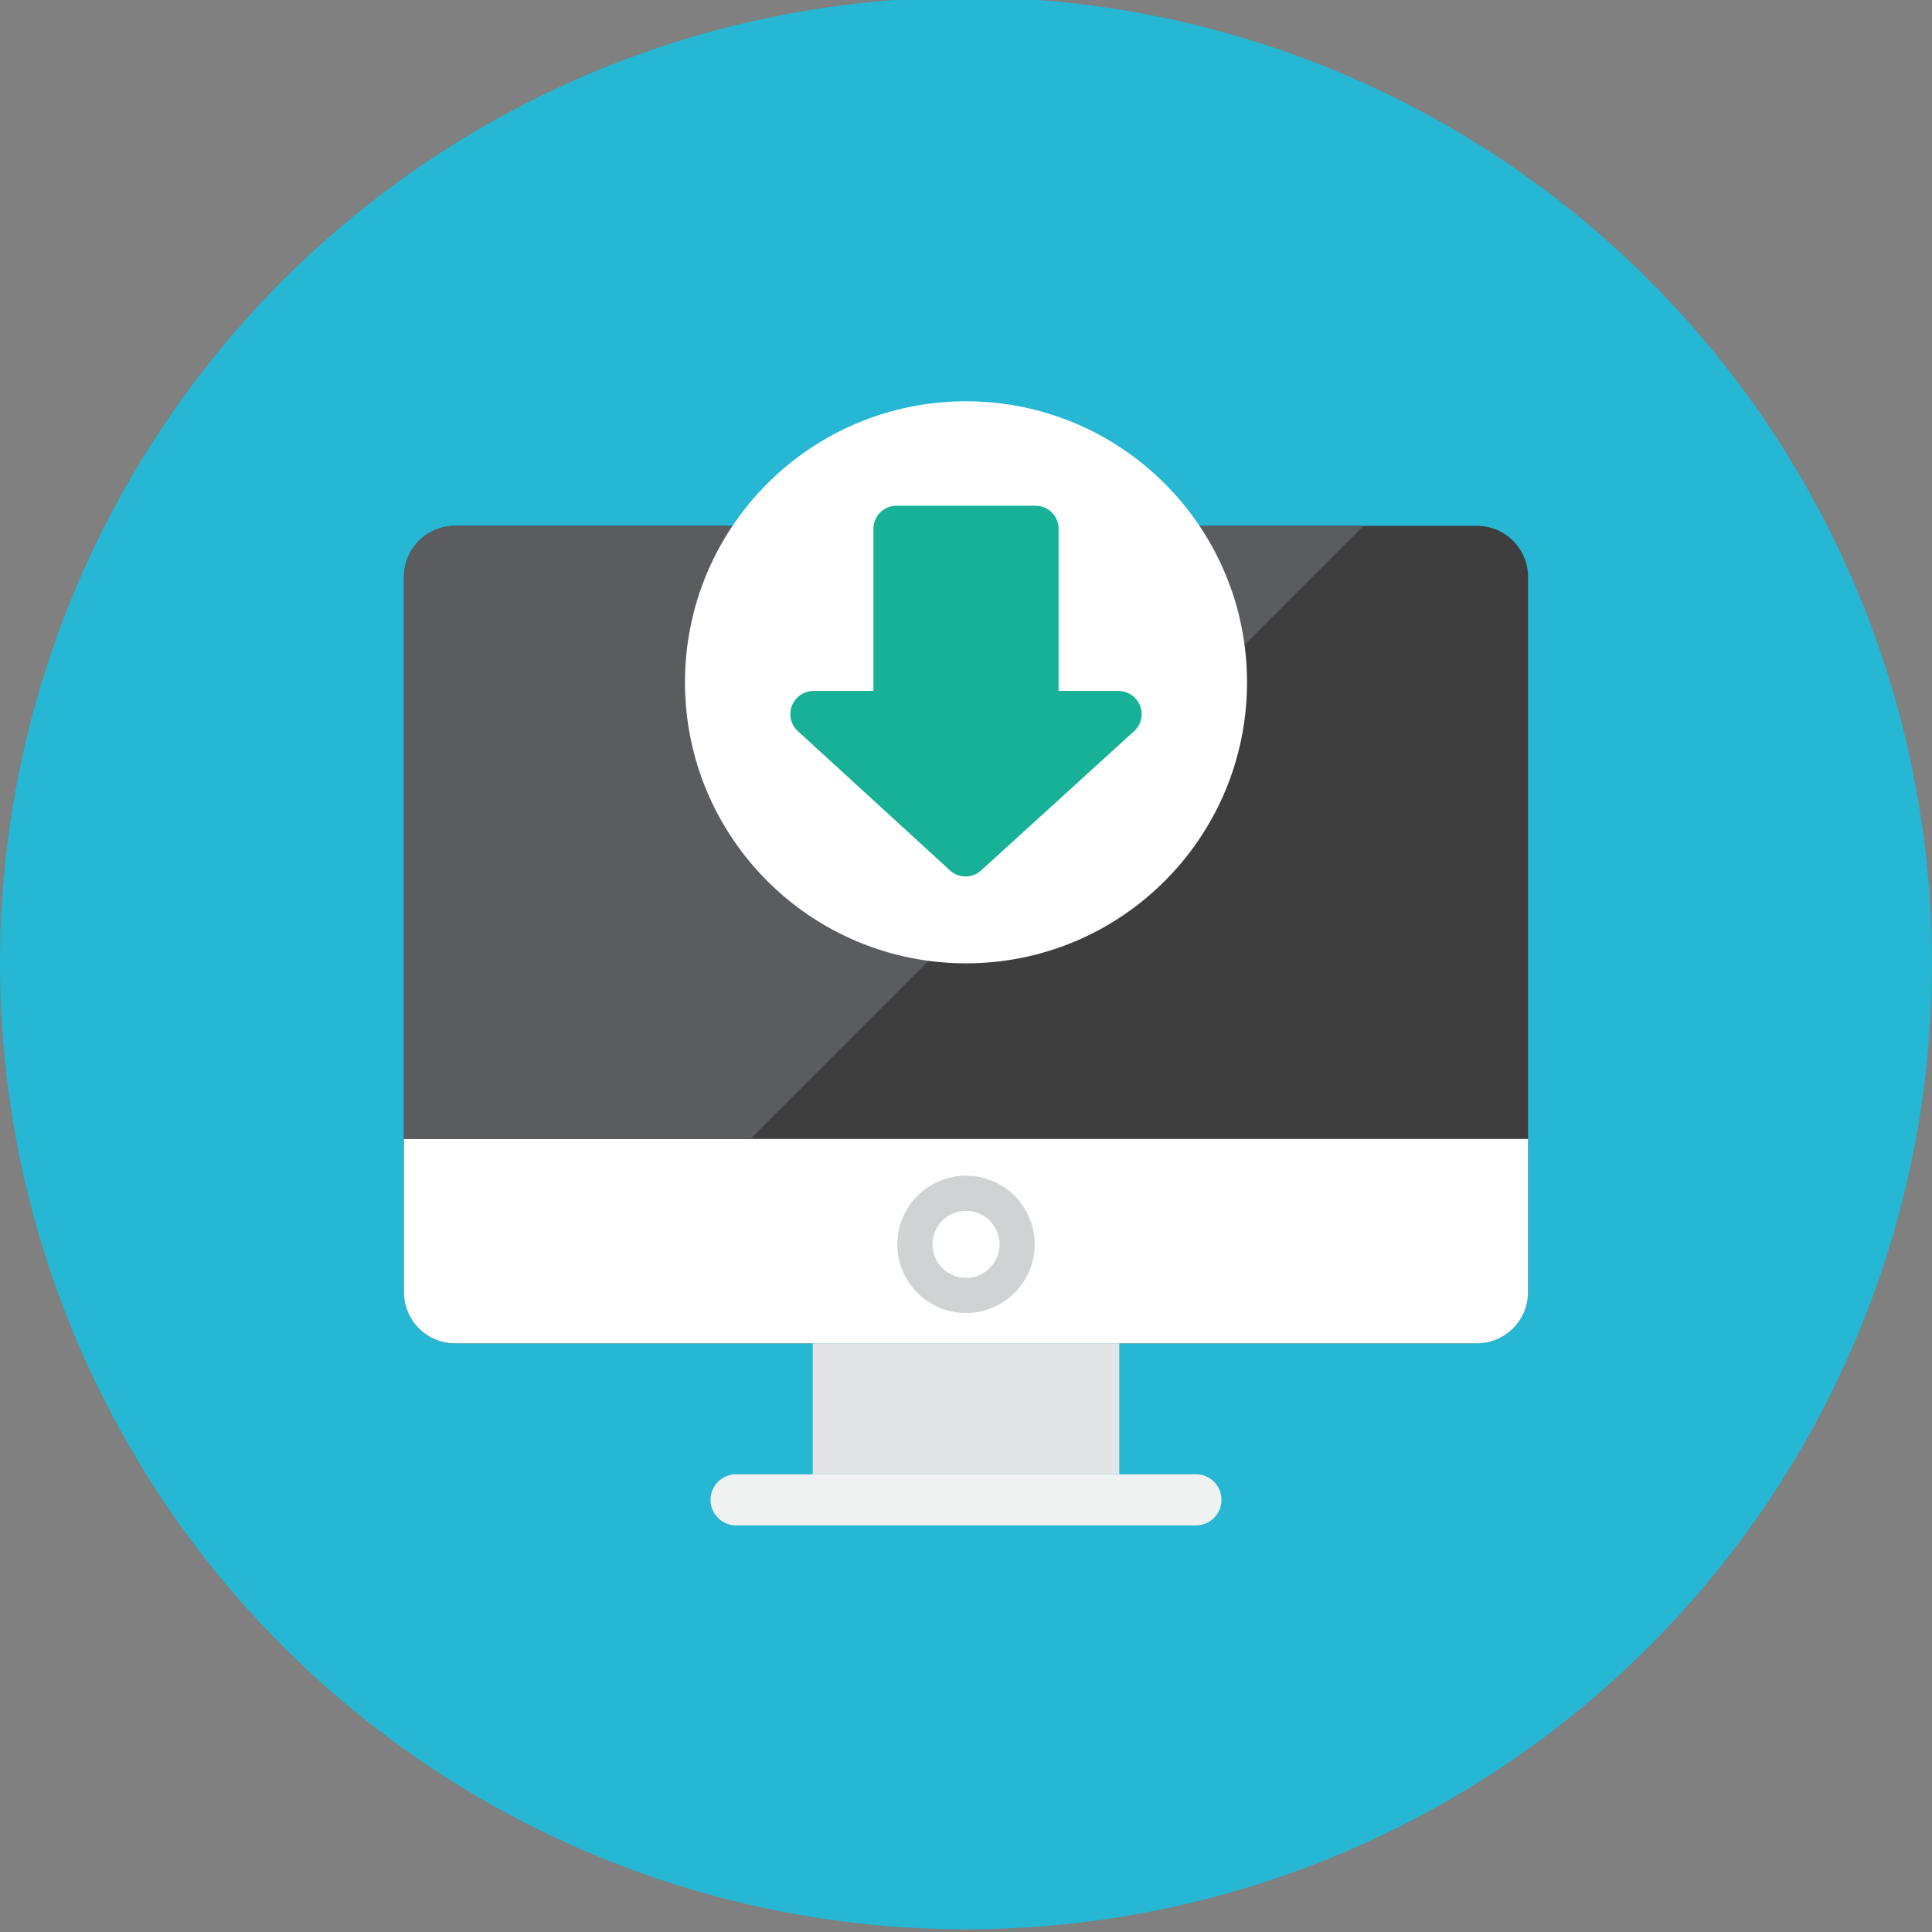 <?xml version="1.0" encoding="UTF-8"?>
<svg xmlns="http://www.w3.org/2000/svg" width="110" height="110" version="1.0" id="computer">
  <rect width="100%" height="100%" fill="#808080" stroke="none"/>
  <circle cx="55" cy="54.848" r="55" fill="#25B7D3"></circle>
  <path fill="#3E3E3F" d="M87 73.575a2.908 2.908 0 0 1-2.909 2.909H25.909A2.908 2.908 0 0 1 23 73.575V32.848a2.908 2.908 0 0 1 2.909-2.909h58.182A2.908 2.908 0 0 1 87 32.848v40.727z"></path>
  <path fill="#E2E4E5" d="M46.273 76.485h17.455v7.455H46.273z"></path>
  <path fill="#F0F1F1" d="M69.545 85.394c0 .803-.651 1.455-1.455 1.455H41.909a1.455 1.455 0 0 1 0-2.91h26.182c.803 0 1.454.651 1.454 1.455z"></path>
  <path fill="#FFF" d="M87 73.575v-8.727H23v8.727a2.91 2.91 0 0 0 2.909 2.909h58.182A2.908 2.908 0 0 0 87 73.575z"></path>
  <path fill="#CFD3D4" d="M55 74.757a3.913 3.913 0 0 1-3.909-3.909c0-2.156 1.754-3.909 3.909-3.909s3.909 1.753 3.909 3.909A3.913 3.913 0 0 1 55 74.757zm0-5.818a1.91 1.91 0 0 0-1.909 1.909c0 1.052.856 1.909 1.909 1.909s1.909-.856 1.909-1.909A1.911 1.911 0 0 0 55 68.939z"></path>
  <path fill="#5B5C5F" d="M23 32.848v32h19.724l34.909-34.909H25.909A2.91 2.91 0 0 0 23 32.848z"></path>
  <circle cx="55" cy="38.848" r="16" fill="#FFF"></circle>
  <path fill="#17B198" d="M64.9 40.154a1.32 1.32 0 0 0-1.218-.814h-3.409v-9.228c0-.728-.59-1.318-1.318-1.318h-7.909c-.728 0-1.318.59-1.318 1.318v9.228h-3.409a1.318 1.318 0 0 0-.932 2.251l8.656 7.925a1.318 1.318 0 0 0 1.864 0l8.708-7.925a1.32 1.32 0 0 0 .285-1.437z"></path>
</svg>
